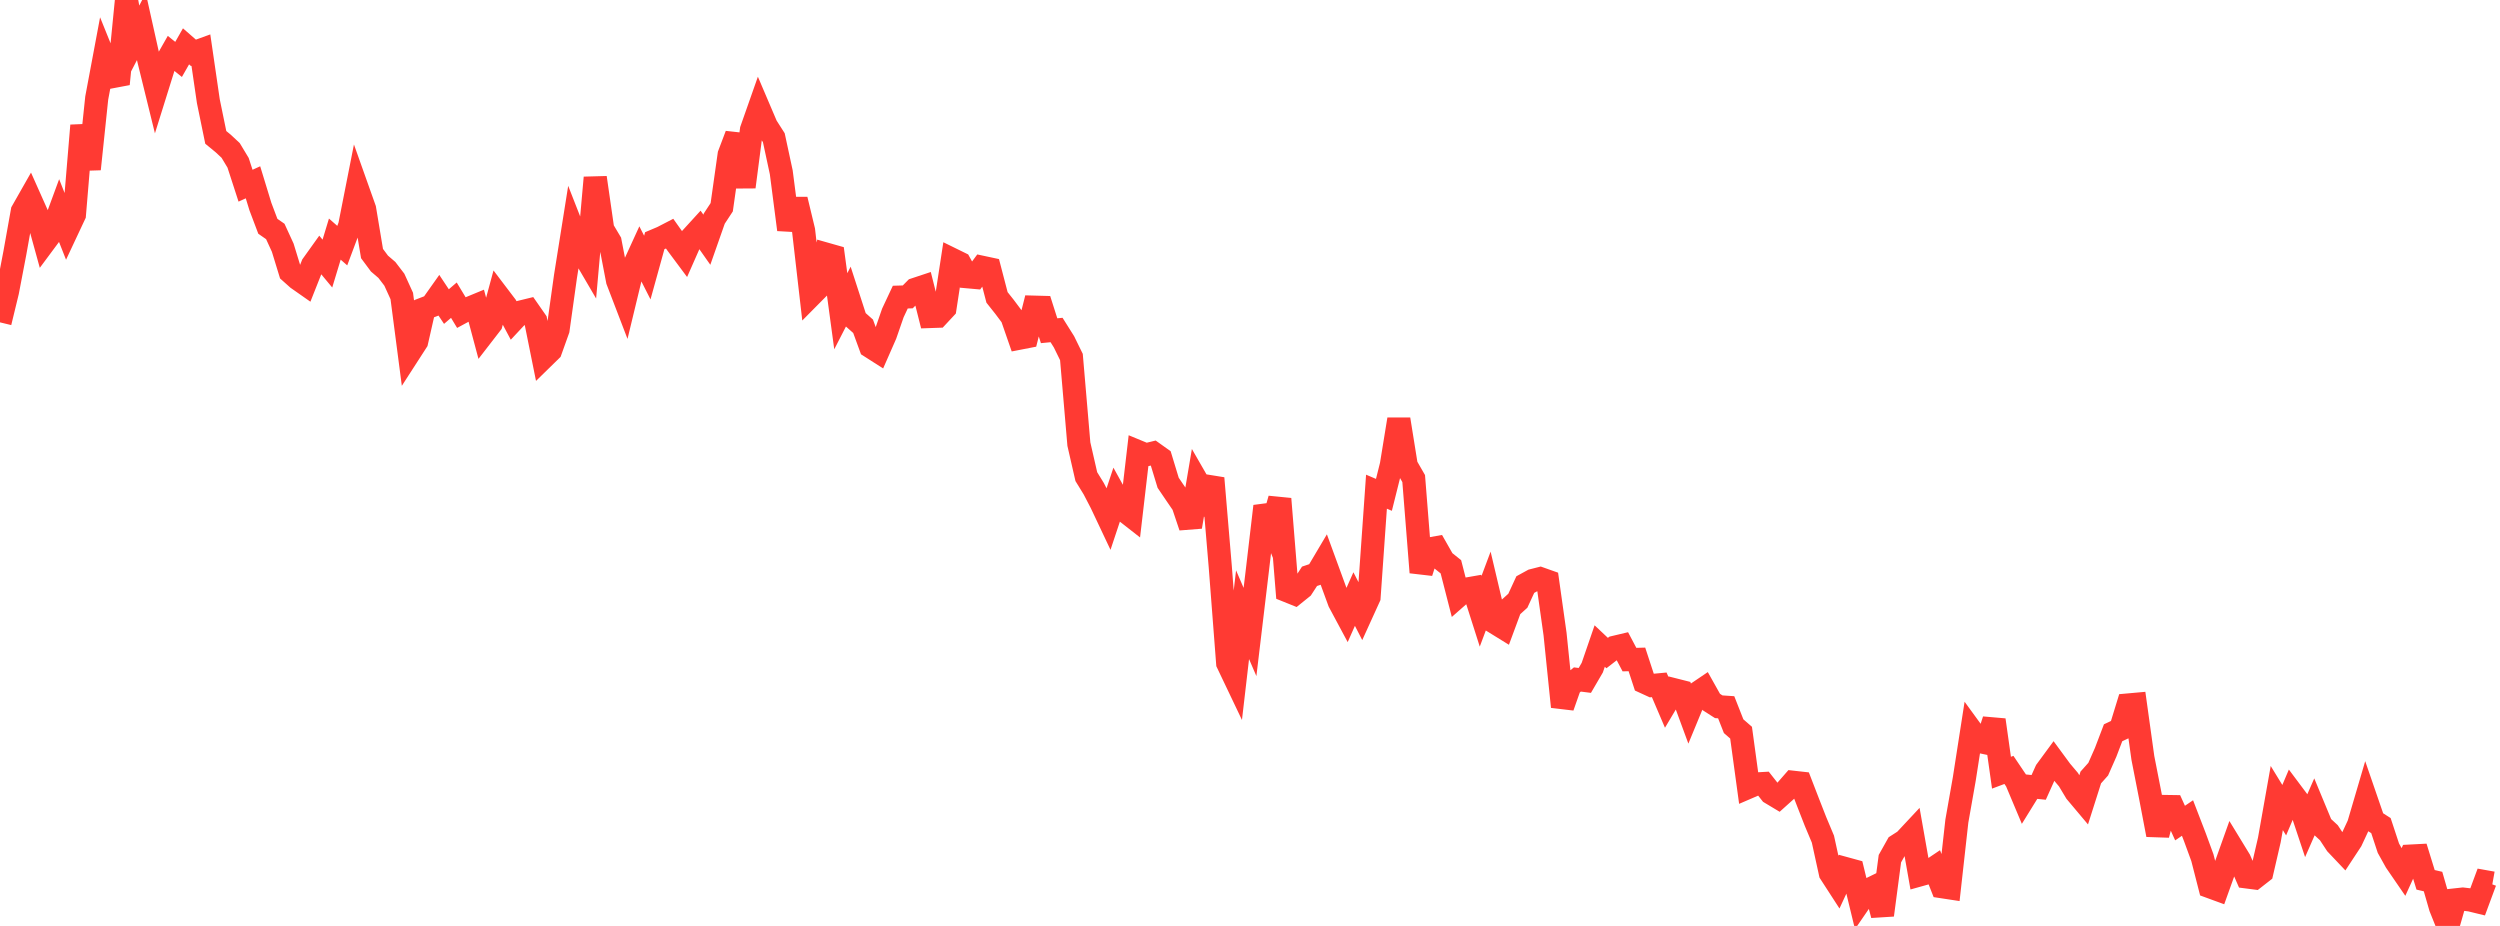 <?xml version="1.0" standalone="no"?>
<!DOCTYPE svg PUBLIC "-//W3C//DTD SVG 1.1//EN" "http://www.w3.org/Graphics/SVG/1.1/DTD/svg11.dtd">

<svg width="135" height="50" viewBox="0 0 135 50" preserveAspectRatio="none" 
  xmlns="http://www.w3.org/2000/svg"
  xmlns:xlink="http://www.w3.org/1999/xlink">


<polyline points="0.0, 17.407 0.402, 15.751 0.804, 13.651 1.205, 11.41 1.607, 10.703 2.009, 11.604 2.411, 13.062 2.812, 12.522 3.214, 11.43 3.616, 12.449 4.018, 11.593 4.42, 6.779 4.821, 9.13 5.223, 5.295 5.625, 3.15 6.027, 4.145 6.429, 4.069 6.83, 0.0 7.232, 2.208 7.634, 1.436 8.036, 3.241 8.438, 4.875 8.839, 3.591 9.241, 2.885 9.643, 3.209 10.045, 2.503 10.446, 2.853 10.848, 2.707 11.25, 5.462 11.652, 7.419 12.054, 7.749 12.455, 8.123 12.857, 8.79 13.259, 10.028 13.661, 9.844 14.062, 11.156 14.464, 12.22 14.866, 12.499 15.268, 13.375 15.67, 14.686 16.071, 15.044 16.473, 15.326 16.875, 14.311 17.277, 13.749 17.679, 14.233 18.08, 12.911 18.482, 13.264 18.884, 12.189 19.286, 10.153 19.688, 11.284 20.089, 13.692 20.491, 14.233 20.893, 14.578 21.295, 15.104 21.696, 15.984 22.098, 19.064 22.5, 18.441 22.902, 16.671 23.304, 16.516 23.705, 15.95 24.107, 16.555 24.509, 16.21 24.911, 16.875 25.312, 16.658 25.714, 16.492 26.116, 17.998 26.518, 17.478 26.92, 15.995 27.321, 16.523 27.723, 17.279 28.125, 16.849 28.527, 16.751 28.929, 17.328 29.33, 19.318 29.732, 18.925 30.134, 17.801 30.536, 14.928 30.938, 12.403 31.339, 13.427 31.741, 14.114 32.143, 9.593 32.545, 12.382 32.946, 13.058 33.348, 15.152 33.75, 16.201 34.152, 14.537 34.554, 13.659 34.955, 14.448 35.357, 12.997 35.759, 12.827 36.161, 12.619 36.562, 13.185 36.964, 13.725 37.366, 12.813 37.768, 12.373 38.17, 12.945 38.571, 11.803 38.973, 11.191 39.375, 8.349 39.777, 7.288 40.179, 10.094 40.58, 7.009 40.982, 5.866 41.384, 6.808 41.786, 7.436 42.188, 9.303 42.589, 12.399 42.991, 10.775 43.393, 12.445 43.795, 15.942 44.196, 15.537 44.598, 13.722 45.0, 13.836 45.402, 16.807 45.804, 16.024 46.205, 17.262 46.607, 17.619 47.009, 18.719 47.411, 18.976 47.812, 18.063 48.214, 16.901 48.616, 16.044 49.018, 16.032 49.42, 15.626 49.821, 15.493 50.223, 17.091 50.625, 17.077 51.027, 16.645 51.429, 14.017 51.83, 14.214 52.232, 14.943 52.634, 14.979 53.036, 14.435 53.438, 14.521 53.839, 16.06 54.241, 16.566 54.643, 17.102 55.045, 18.261 55.446, 18.183 55.848, 16.587 56.25, 16.598 56.652, 17.859 57.054, 17.82 57.455, 18.458 57.857, 19.279 58.259, 23.981 58.661, 25.738 59.062, 26.39 59.464, 27.163 59.866, 28.014 60.268, 26.804 60.67, 27.53 61.071, 27.844 61.473, 24.396 61.875, 24.562 62.277, 24.464 62.679, 24.751 63.08, 26.069 63.482, 26.662 63.884, 27.249 64.286, 28.446 64.688, 26.066 65.089, 26.763 65.491, 25.824 65.893, 30.585 66.295, 35.809 66.696, 36.65 67.098, 33.194 67.5, 34.128 67.902, 30.763 68.304, 27.338 68.705, 28.349 69.107, 26.94 69.509, 31.9 69.911, 32.062 70.312, 31.739 70.714, 31.12 71.116, 30.985 71.518, 30.307 71.92, 31.407 72.321, 32.503 72.723, 33.253 73.125, 32.349 73.527, 33.131 73.929, 32.247 74.33, 26.551 74.732, 26.722 75.134, 25.113 75.536, 22.643 75.938, 25.146 76.339, 25.843 76.741, 30.909 77.143, 29.653 77.545, 29.581 77.946, 30.285 78.348, 30.606 78.75, 32.173 79.152, 31.819 79.554, 31.749 79.955, 33.008 80.357, 31.934 80.759, 33.637 81.161, 33.885 81.562, 32.802 81.964, 32.439 82.366, 31.567 82.768, 31.347 83.17, 31.245 83.571, 31.387 83.973, 34.242 84.375, 38.163 84.777, 37.02 85.179, 36.692 85.58, 36.743 85.982, 36.054 86.384, 34.886 86.786, 35.265 87.188, 34.954 87.589, 34.859 87.991, 35.619 88.393, 35.608 88.795, 36.835 89.196, 37.019 89.598, 36.981 90.0, 37.922 90.402, 37.246 90.804, 37.348 91.205, 38.437 91.607, 37.463 92.009, 37.191 92.411, 37.908 92.812, 38.165 93.214, 38.192 93.616, 39.214 94.018, 39.564 94.42, 42.508 94.821, 42.335 95.223, 42.312 95.625, 42.822 96.027, 43.063 96.429, 42.702 96.83, 42.243 97.232, 42.288 97.634, 43.328 98.036, 44.356 98.438, 45.315 98.839, 47.147 99.241, 47.768 99.643, 46.901 100.045, 47.011 100.446, 48.665 100.848, 48.079 101.25, 47.882 101.652, 49.413 102.054, 46.368 102.455, 45.653 102.857, 45.396 103.259, 44.966 103.661, 47.244 104.062, 47.132 104.464, 46.862 104.866, 47.881 105.268, 47.942 105.67, 44.339 106.071, 42.067 106.473, 39.484 106.875, 40.036 107.277, 40.12 107.679, 38.879 108.08, 41.726 108.482, 41.575 108.884, 42.172 109.286, 43.128 109.688, 42.478 110.089, 42.519 110.491, 41.626 110.893, 41.079 111.295, 41.626 111.696, 42.1 112.098, 42.77 112.5, 43.248 112.902, 41.984 113.304, 41.534 113.705, 40.625 114.107, 39.57 114.509, 39.38 114.911, 38.07 115.312, 38.034 115.714, 40.923 116.116, 42.973 116.518, 45.079 116.92, 43.551 117.321, 43.557 117.723, 44.446 118.125, 44.173 118.527, 45.217 118.929, 46.314 119.33, 47.88 119.732, 48.027 120.134, 46.906 120.536, 45.778 120.938, 46.437 121.339, 47.355 121.741, 47.407 122.143, 47.093 122.545, 45.355 122.946, 43.094 123.348, 43.75 123.75, 42.801 124.152, 43.338 124.554, 44.544 124.955, 43.627 125.357, 44.596 125.759, 44.968 126.161, 45.578 126.562, 46.001 126.964, 45.39 127.366, 44.527 127.768, 43.159 128.17, 44.327 128.571, 44.583 128.973, 45.802 129.375, 46.524 129.777, 47.11 130.179, 46.228 130.58, 46.207 130.982, 47.511 131.384, 47.604 131.786, 48.997 132.188, 50.0 132.589, 48.594 132.991, 48.55 133.393, 48.597 133.795, 48.695 134.196, 47.612 134.598, 47.684" fill="none" stroke="#ff3a33" stroke-width="1.25"/>

</svg>